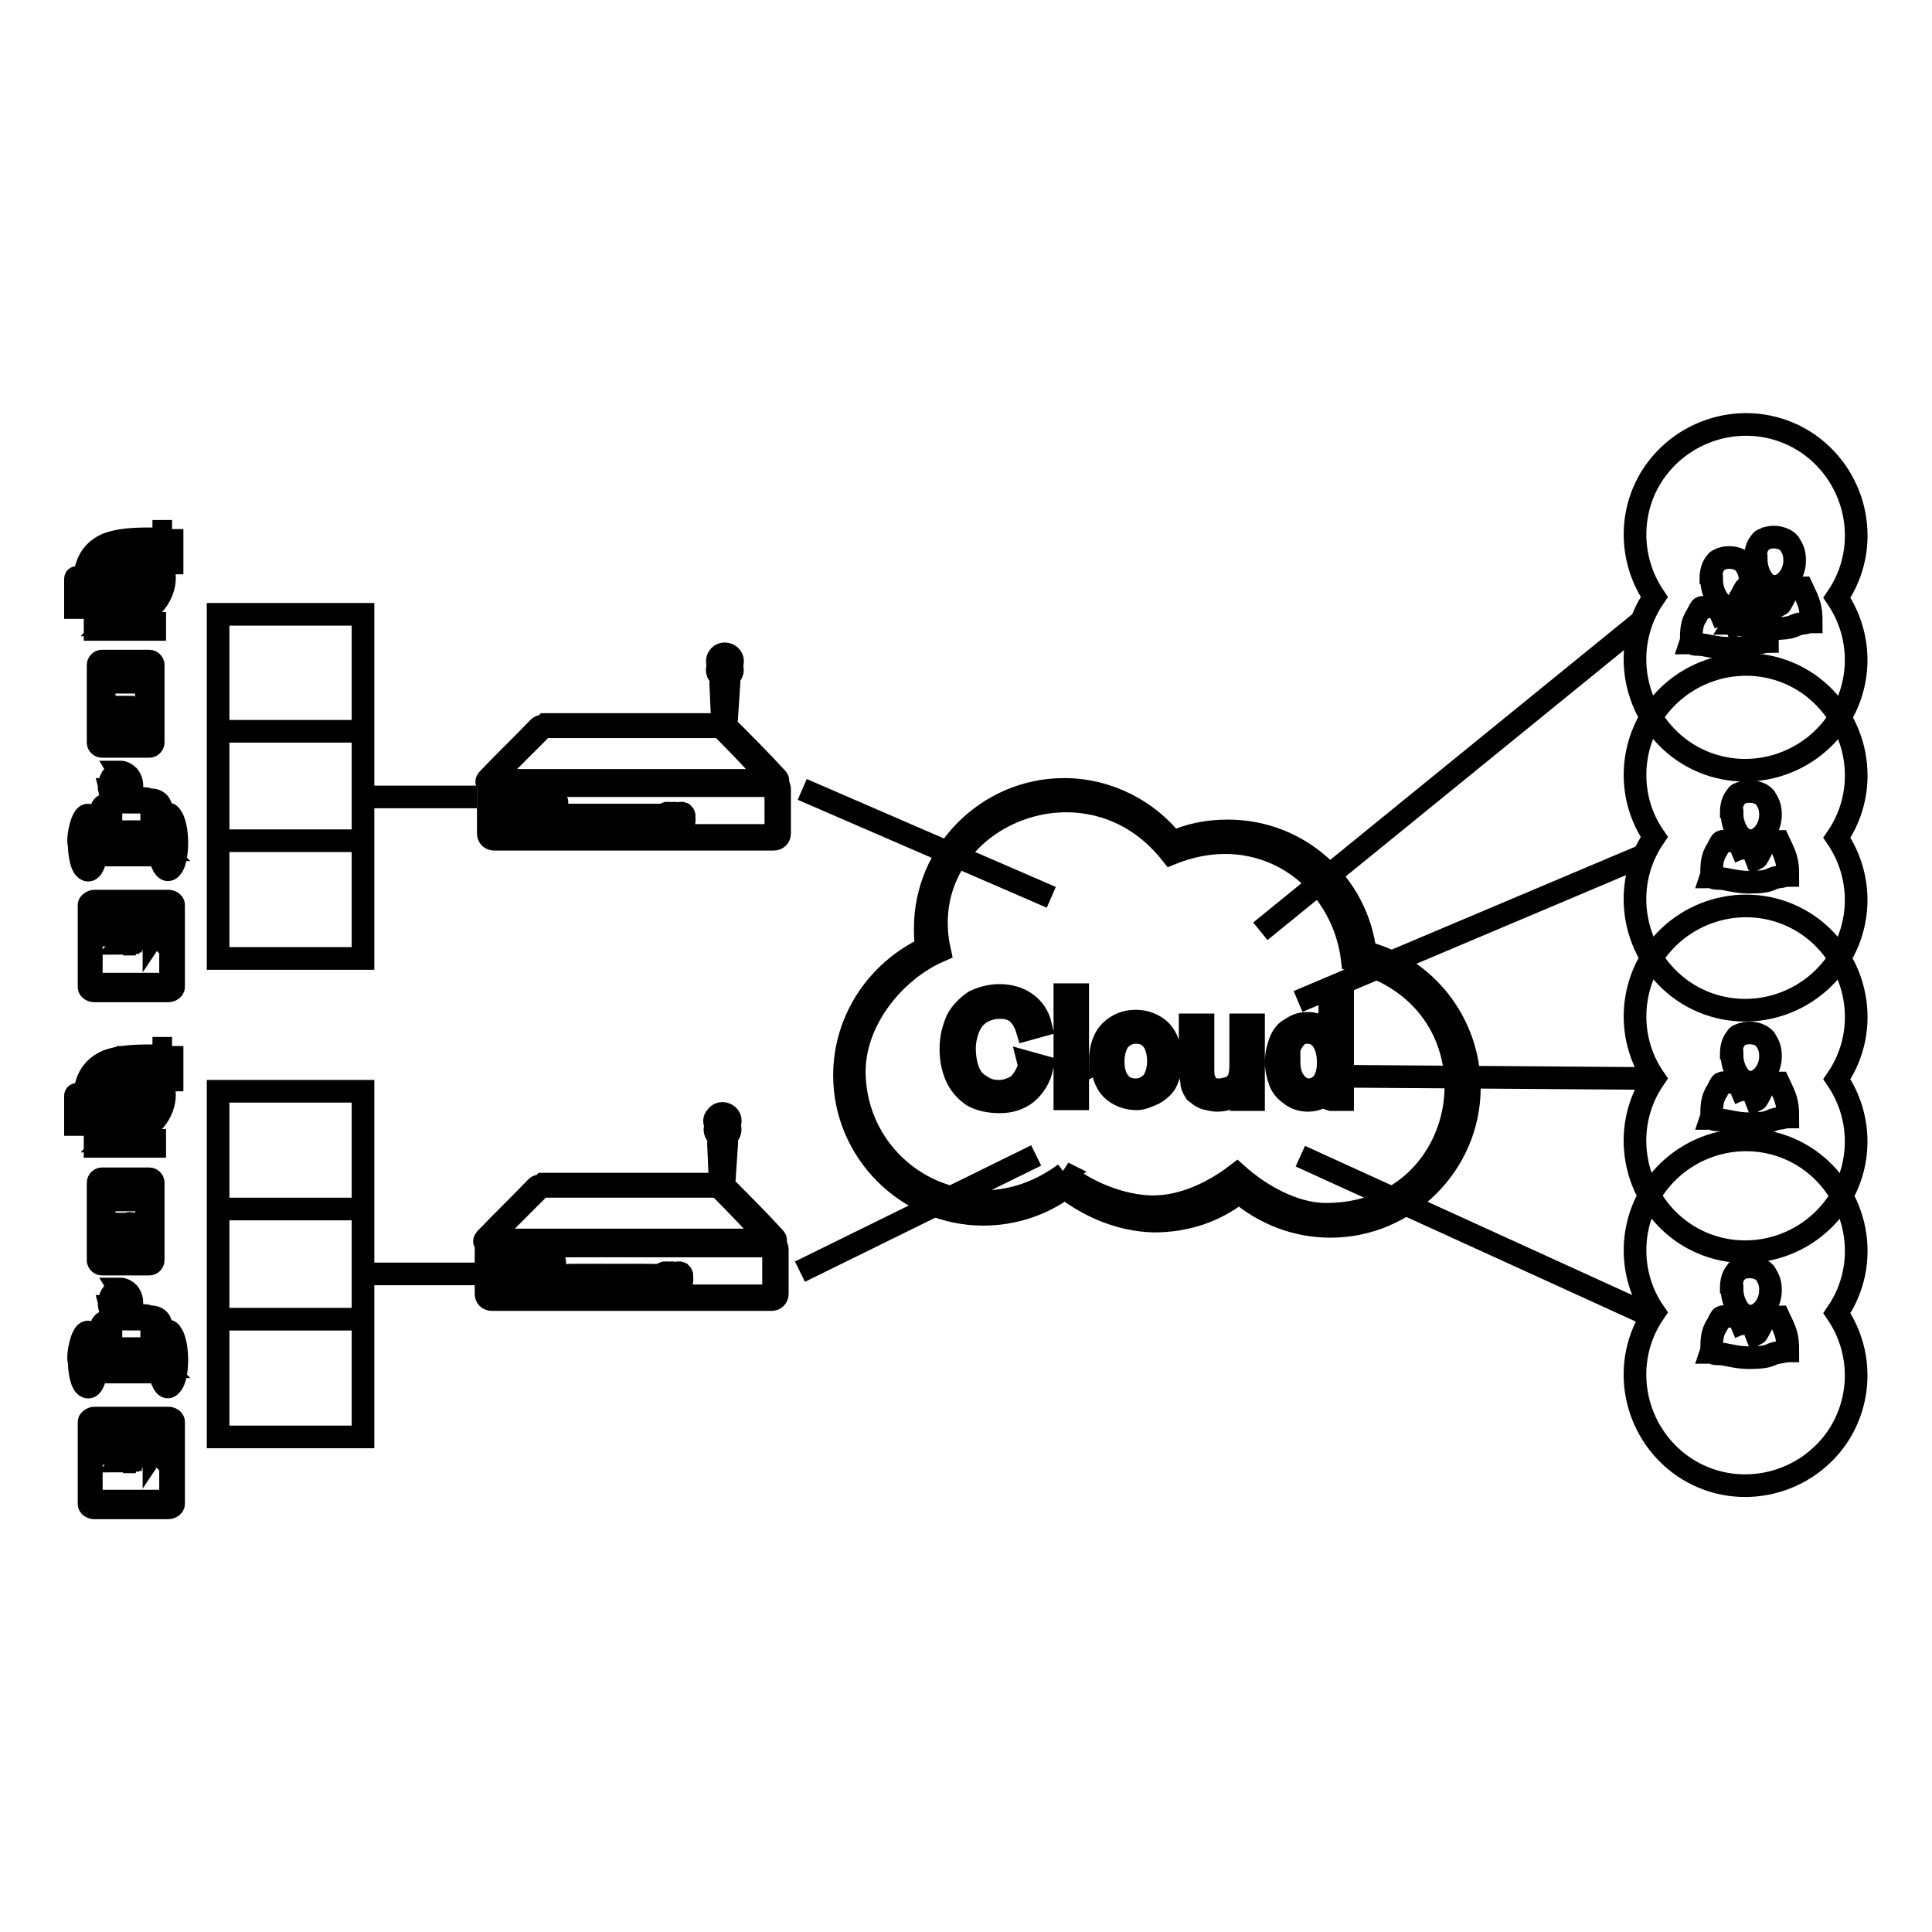 <?xml version="1.0" encoding="utf-8"?>
<!-- Svg Vector Icons : http://www.onlinewebfonts.com/icon -->
<!DOCTYPE svg PUBLIC "-//W3C//DTD SVG 1.1//EN" "http://www.w3.org/Graphics/SVG/1.1/DTD/svg11.dtd">
<svg version="1.1" xmlns="http://www.w3.org/2000/svg" xmlns:xlink="http://www.w3.org/1999/xlink" x="0px" y="0px" viewBox="0 0 256 256" enable-background="new 0 0 256 256" xml:space="preserve">
<g><g><path stroke-width="3" fill-opacity="0" stroke="#000000"  d="M72.3,96h23c0.3,0,0.7,0,1,0.3c2.2,2.2,4.5,4.5,6.6,6.8c0.5,0.5-0.2,0.7-0.3,0.7c-12.4,0-25,0-37.5,0c-0.7,0-0.8-0.2-0.3-0.7c2.2-2.3,4.3-4.3,6.5-6.6c0.2-0.2,0.3-0.3,0.8-0.3L72.3,96z M72.7,96.3H95c0.3,0,0.5,0,0.8,0.3c2.2,2.2,4,4.1,6,6.3c0.5,0.5-0.2,0.5-0.3,0.5c-11.8,0-23.9,0-35.6,0c-0.5,0-0.7-0.2-0.3-0.7c2.2-2.2,4-4,6.1-6.1c0.2-0.2,0.3-0.3,0.8-0.3H72.7z"/><path stroke-width="3" fill-opacity="0" stroke="#000000"  d="M65.5,103.8h37c0.5,0,0.8,0.3,0.8,0.8v5.8c0,0.5-0.3,0.8-0.8,0.8h-37c-0.5,0-0.8-0.3-0.8-0.8v-5.8C64.7,104.1,65,103.8,65.5,103.8L65.5,103.8z M66,104.1h36c0.5,0,0.8,0.3,0.8,0.8v5c0,0.5-0.3,0.8-0.8,0.8H66c-0.5,0-0.8-0.3-0.8-0.8v-5C65.2,104.5,65.5,104.1,66,104.1z"/><path stroke-width="3" fill-opacity="0" stroke="#000000"  d="M67.9,106.1h2.6c0,0,0.2,0,0.2,0.2v2.6c0,0,0,0.2-0.2,0.2h-2.6c0,0-0.2,0-0.2-0.2v-2.6C67.7,106.3,67.7,106.1,67.9,106.1z M67.9,106.1h2.6c0,0,0.2,0,0.2,0.2v2.5c0,0,0,0.2-0.2,0.2h-2.6c0,0-0.2,0-0.2-0.2v-2.5C67.7,106.3,67.7,106.1,67.9,106.1z"/><path stroke-width="3" fill-opacity="0" stroke="#000000"  d="M71,106.1h2.6c0,0,0.2,0,0.2,0.2v2.6c0,0,0,0.2-0.2,0.2H71c0,0-0.2,0-0.2-0.2v-2.6C70.9,106.3,70.9,106.1,71,106.1z M71,106.1h2.6c0,0,0.2,0,0.2,0.2v2.5c0,0,0,0.2-0.2,0.2H71c0,0-0.2,0-0.2-0.2v-2.5C70.9,106.3,70.9,106.1,71,106.1z"/><path stroke-width="3" fill-opacity="0" stroke="#000000"  d="M75.2,108H76l0,0v0.8l0,0h-0.8l0,0V108L75.2,108z M75.2,108H76l0,0v0.8l0,0h-0.8l0,0V108L75.2,108z"/><path stroke-width="3" fill-opacity="0" stroke="#000000"  d="M76.2,108H77l0,0v0.8l0,0h-0.8l0,0V108L76.2,108z M76.2,108H77l0,0v0.8l0,0h-0.8l0,0V108L76.2,108z"/><path stroke-width="3" fill-opacity="0" stroke="#000000"  d="M77.1,108H78l0,0v0.8l0,0h-0.8l0,0V108L77.1,108z M77.1,108H78l0,0v0.8l0,0h-0.8l0,0V108L77.1,108z"/><path stroke-width="3" fill-opacity="0" stroke="#000000"  d="M78.1,108H79l0,0v0.8l0,0h-0.8l0,0V108L78.1,108z M78.1,108H79l0,0v0.8l0,0h-0.8l0,0V108L78.1,108z"/><path stroke-width="3" fill-opacity="0" stroke="#000000"  d="M79.1,108H80l0,0v0.8l0,0h-0.8l0,0V108L79.1,108z M79.1,108H80l0,0v0.8l0,0h-0.8l0,0V108L79.1,108z"/><path stroke-width="3" fill-opacity="0" stroke="#000000"  d="M80.1,108h0.8l0,0v0.8l0,0h-0.8l0,0V108L80.1,108z M80.1,108h0.8l0,0v0.8l0,0h-0.8l0,0V108L80.1,108z"/><path stroke-width="3" fill-opacity="0" stroke="#000000"  d="M81.1,108H82l0,0v0.8l0,0h-0.8l0,0V108L81.1,108z M81.1,108H82l0,0v0.8l0,0h-0.8l0,0V108L81.1,108z"/><path stroke-width="3" fill-opacity="0" stroke="#000000"  d="M82.1,108h0.8l0,0v0.8l0,0h-0.8l0,0V108L82.1,108z M82.1,108h0.8l0,0v0.8l0,0h-0.8l0,0V108L82.1,108z"/><path stroke-width="3" fill-opacity="0" stroke="#000000"  d="M83.3,108h0.8l0,0v0.8l0,0h-0.8l0,0V108L83.3,108z M83.3,108h0.8l0,0v0.8l0,0h-0.8l0,0V108L83.3,108z"/><path stroke-width="3" fill-opacity="0" stroke="#000000"  d="M84.3,108h0.8l0,0v0.8l0,0h-0.8l0,0V108L84.3,108z M84.3,108h0.8l0,0v0.8l0,0h-0.8l0,0V108L84.3,108z"/><path stroke-width="3" fill-opacity="0" stroke="#000000"  d="M85.3,108h0.8l0,0v0.8l0,0h-0.8l0,0V108L85.3,108z M85.3,108h0.8l0,0v0.8l0,0h-0.8l0,0V108L85.3,108z"/><path stroke-width="3" fill-opacity="0" stroke="#000000"  d="M86.3,108h0.8l0,0v0.8l0,0h-0.8l0,0V108L86.3,108z M86.3,108h0.8l0,0v0.8l0,0h-0.8l0,0V108L86.3,108z"/><path stroke-width="3" fill-opacity="0" stroke="#000000"  d="M88.1,108.4c-0.1,0.2-0.1,0.4,0.1,0.6c0.2,0.1,0.4,0.1,0.6-0.1c0.1-0.1,0.1-0.3,0-0.5c0.1-0.2,0.1-0.4-0.1-0.6c-0.2-0.1-0.4-0.1-0.6,0.1C88,108.1,88,108.3,88.1,108.4z"/><path stroke-width="3" fill-opacity="0" stroke="#000000"  d="M88.9,108.4c-0.1,0.2-0.1,0.4,0.1,0.6c0.2,0.1,0.4,0.1,0.6-0.1c0.1-0.1,0.1-0.3,0-0.5c0.1-0.2,0.1-0.4-0.1-0.6c-0.2-0.1-0.4-0.1-0.6,0.1C88.8,108.1,88.8,108.3,88.9,108.4z"/><path stroke-width="3" fill-opacity="0" stroke="#000000"  d="M89.9,108.4c-0.1,0.2-0.1,0.4,0.1,0.6c0.2,0.1,0.4,0.1,0.6-0.1c0.1-0.1,0.1-0.3,0-0.5c0.1-0.2,0.1-0.4-0.1-0.6c-0.2-0.1-0.4-0.1-0.6,0.1C89.8,108.1,89.8,108.3,89.9,108.4z"/><path stroke-width="3" fill-opacity="0" stroke="#000000"  d="M95.9,89.7L95.9,89.7c0.3,0,0.7,0.3,0.7,0.7l-0.3,4.5c0,0.3,0,0.7-0.3,0.7l0,0c-0.3,0-0.3-0.2-0.3-0.5l-0.2-4.6c0-0.3,0.3-0.7,0.7-0.7H95.9z"/><path stroke-width="3" fill-opacity="0" stroke="#000000"  d="M95.2,88.2c-0.3,0.5-0.2,1.1,0.3,1.4c0.5,0.3,1.1,0.2,1.4-0.3c0.2-0.3,0.2-0.8,0-1.1c0.3-0.5,0.2-1.1-0.3-1.4s-1.1-0.2-1.4,0.3C95,87.4,95,87.9,95.2,88.2z"/><path stroke-width="3" fill-opacity="0" stroke="#000000"  d="M72,156.9h23c0.3,0,0.7,0,1,0.3c2.2,2.2,4.5,4.5,6.6,6.8c0.5,0.5-0.2,0.7-0.3,0.7c-12.4,0-25,0-37.5,0c-0.7,0-0.8-0.2-0.3-0.7c2.2-2.3,4.3-4.3,6.5-6.6c0.2-0.2,0.3-0.3,0.8-0.3L72,156.9z M72.3,157.2h22.4c0.3,0,0.5,0,0.8,0.3c2.2,2.2,4,4.1,6,6.3c0.5,0.5-0.2,0.5-0.3,0.5c-11.8,0-23.9,0-35.6,0c-0.5,0-0.7-0.2-0.3-0.7c2.2-2.2,4-4,6.1-6.1c0.2-0.2,0.3-0.3,0.8-0.3H72.3z"/><path stroke-width="3" fill-opacity="0" stroke="#000000"  d="M65.2,164.8h37c0.5,0,0.8,0.3,0.8,0.8v5.8c0,0.5-0.3,0.8-0.8,0.8h-37c-0.5,0-0.8-0.3-0.8-0.8v-5.8C64.4,165.1,64.7,164.8,65.2,164.8L65.2,164.8z M65.7,165.1h36c0.5,0,0.8,0.3,0.8,0.8v5c0,0.5-0.3,0.8-0.8,0.8h-36c-0.5,0-0.8-0.3-0.8-0.8v-5C64.9,165.5,65.2,165.1,65.7,165.1z"/><path stroke-width="3" fill-opacity="0" stroke="#000000"  d="M67.5,167h2.6c0,0,0.2,0,0.2,0.2v2.6c0,0,0,0.2-0.2,0.2h-2.6c0,0-0.2,0-0.2-0.2v-2.6C67.4,167.1,67.4,167,67.5,167z M67.5,167h2.6c0,0,0.2,0,0.2,0.2v2.5c0,0,0,0.2-0.2,0.2h-2.6c0,0-0.2,0-0.2-0.2v-2.5C67.4,167.1,67.4,167,67.5,167z"/><path stroke-width="3" fill-opacity="0" stroke="#000000"  d="M70.7,167h2.6c0,0,0.2,0,0.2,0.2v2.6c0,0,0,0.2-0.2,0.2h-2.6c0,0-0.2,0-0.2-0.2v-2.6C70.5,167.1,70.5,167,70.7,167z M70.7,167h2.6c0,0,0.2,0,0.2,0.2v2.5c0,0,0,0.2-0.2,0.2h-2.6c0,0-0.2,0-0.2-0.2v-2.5C70.5,167.1,70.5,167,70.7,167z"/><path stroke-width="3" fill-opacity="0" stroke="#000000"  d="M74.8,169h0.8l0,0v0.8l0,0h-0.8l0,0V169L74.8,169z M74.8,169h0.8l0,0v0.8l0,0h-0.8l0,0V169L74.8,169z"/><path stroke-width="3" fill-opacity="0" stroke="#000000"  d="M75.8,169h0.8l0,0v0.8l0,0h-0.8l0,0V169L75.8,169z M75.8,169h0.8l0,0v0.8l0,0h-0.8l0,0V169L75.8,169z"/><path stroke-width="3" fill-opacity="0" stroke="#000000"  d="M76.8,169h0.8l0,0v0.8l0,0h-0.8l0,0V169L76.8,169z M76.8,169h0.8l0,0v0.8l0,0h-0.8l0,0V169L76.8,169z"/><path stroke-width="3" fill-opacity="0" stroke="#000000"  d="M77.8,169h0.8l0,0v0.8l0,0h-0.8l0,0V169L77.8,169z M77.8,169h0.8l0,0v0.8l0,0h-0.8l0,0V169L77.8,169z"/><path stroke-width="3" fill-opacity="0" stroke="#000000"  d="M78.8,169h0.8l0,0v0.8l0,0h-0.8l0,0V169L78.8,169z M78.8,169h0.8l0,0v0.8l0,0h-0.8l0,0V169L78.8,169z"/><path stroke-width="3" fill-opacity="0" stroke="#000000"  d="M79.8,169h0.8l0,0v0.8l0,0h-0.8l0,0V169L79.8,169z M79.8,169h0.8l0,0v0.8l0,0h-0.8l0,0V169L79.8,169z"/><path stroke-width="3" fill-opacity="0" stroke="#000000"  d="M80.8,169h0.8l0,0v0.8l0,0h-0.8l0,0V169L80.8,169z M80.8,169h0.8l0,0v0.8l0,0h-0.8l0,0V169L80.8,169z"/><path stroke-width="3" fill-opacity="0" stroke="#000000"  d="M82,169h0.8l0,0v0.8l0,0H82l0,0V169L82,169z M82,169h0.8l0,0v0.8l0,0H82l0,0V169L82,169z"/><path stroke-width="3" fill-opacity="0" stroke="#000000"  d="M82.9,169h0.8l0,0v0.8l0,0h-0.8l0,0V169L82.9,169z M82.9,169h0.8l0,0v0.8l0,0h-0.8l0,0V169L82.9,169z"/><path stroke-width="3" fill-opacity="0" stroke="#000000"  d="M84,169h0.8l0,0v0.8l0,0H84l0,0V169L84,169z M84,169h0.8l0,0v0.8l0,0H84l0,0V169L84,169z"/><path stroke-width="3" fill-opacity="0" stroke="#000000"  d="M84.9,169h0.8l0,0v0.8l0,0h-0.8l0,0V169L84.9,169z M84.9,169h0.8l0,0v0.8l0,0h-0.8l0,0V169L84.9,169z"/><path stroke-width="3" fill-opacity="0" stroke="#000000"  d="M85.9,169h0.8l0,0v0.8l0,0h-0.8l0,0V169L85.9,169z M85.9,169h0.8l0,0v0.8l0,0h-0.8l0,0V169L85.9,169z"/><path stroke-width="3" fill-opacity="0" stroke="#000000"  d="M87.8,169.3c-0.1,0.2-0.1,0.4,0.1,0.6c0.2,0.1,0.4,0.1,0.6-0.1c0.1-0.1,0.1-0.3,0-0.5c0.1-0.2,0.1-0.4-0.1-0.6c-0.2-0.1-0.4-0.1-0.6,0.1C87.7,169,87.7,169.2,87.8,169.3z"/><path stroke-width="3" fill-opacity="0" stroke="#000000"  d="M88.6,169.3c-0.1,0.2-0.1,0.4,0.1,0.6c0.2,0.1,0.4,0.1,0.6-0.1c0.1-0.1,0.1-0.3,0-0.5c0.1-0.2,0.1-0.4-0.1-0.6c-0.2-0.1-0.4-0.1-0.6,0.1C88.5,169,88.5,169.2,88.6,169.3z"/><path stroke-width="3" fill-opacity="0" stroke="#000000"  d="M89.6,169.3c-0.1,0.2-0.1,0.4,0.1,0.6c0.2,0.1,0.4,0.1,0.6-0.1c0.1-0.1,0.1-0.3,0-0.5c0.1-0.2,0.1-0.4-0.1-0.6c-0.2-0.1-0.4-0.1-0.6,0.1C89.5,169,89.5,169.2,89.6,169.3z"/><path stroke-width="3" fill-opacity="0" stroke="#000000"  d="M95.6,150.7L95.6,150.7c0.3,0,0.7,0.3,0.7,0.7l-0.3,4.5c0,0.3,0,0.7-0.3,0.7l0,0c-0.3,0-0.3-0.2-0.3-0.5l-0.2-4.6c0-0.3,0.3-0.7,0.7-0.7H95.6z"/><path stroke-width="3" fill-opacity="0" stroke="#000000"  d="M94.9,149.1c-0.3,0.5-0.2,1.1,0.3,1.4c0.5,0.3,1.1,0.2,1.4-0.3c0.2-0.3,0.2-0.8,0-1.1c0.3-0.5,0.2-1.1-0.3-1.4s-1.1-0.2-1.4,0.3C94.6,148.3,94.6,148.7,94.9,149.1z"/><path stroke-width="3" fill-opacity="0" stroke="#000000"  d="M22.1,182.1c-0.2-0.2-0.2-0.2-0.3-0.3c0.2,0,0.2,0,0.3,0h0.2c0.2,0,0.2,0,0.2-0.2v0.2C22.3,182.1,22.3,181.9,22.1,182.1z M15.8,170.8H16c0.3,0,0.7,0.2,1,0.5c0.7,0.8,0.7,2.2-0.5,3l0,0l0,0c0.7,0,1.3,0,2,0c1.8,0,0.5,0.2,1.8,0.2c1.3,0.2,1.5,2-0.2,2v1.7c1.3,0,1,0.2,1.2-0.5c0.2-1,1-2,1.5-0.8c0.2,0.2,0.2,0.5,0.3,0.7c0.5,1.5,0.5,5.1-0.5,6c-0.8,0.8-1.3-1.2-1.5-1.8H14c-0.8,0-1.2-0.2-1.3,0.2c0,0-0.3,1.8-1,1.8l0,0c-1,0-1.2-2.6-1.2-3.2c-0.2-0.8,0-1.8,0.2-2.6c0.8-3,2-0.8,2,0.5h2c-0.2-0.2,0,0,0-0.2v-1.3c-0.5,0-1.3,0-1.3-0.8c0-1.3,0.7-1,1.7-1.2c0.2,0,0.2-0.2,0.5-0.2c-0.7-0.5-1-0.8-1-1.8c0-0.8,0.7-1.7,1.5-1.7L15.8,170.8z M11.2,181.6c0.3,0,0.3,0,0.7,0c0,0.3-0.2,0.3-0.3,0.3c-0.3-0.2-0.2-0.2-0.3-0.5V181.6z M21.6,181.1c-0.7,0-0.5,0.2-0.5-2c0-0.3,0-0.3,0-0.5c0.7,0,1.2-0.2,1.2,1.2c0,0.2-0.2,0.7-0.2,0.8c-0.2,0.2-0.3,0.3-0.7,0.3L21.6,181.1z M20.8,179.9c0,0.5,0,0.7,0,1.2h-9c-0.8,0-0.8-0.5-0.8-1.2c0-0.5,0-1.2,0.7-1.2h9.1c0,0.5,0,0.8,0,1.3L20.8,179.9L20.8,179.9z M21.9,177.9c0.2,0.2,0.3,0.2,0.3,0.5c-0.2-0.2-0.3-0.2-0.7-0.2C21.8,177.9,21.6,178.1,21.9,177.9z M11.2,178.2c0-0.3,0.2-0.3,0.3-0.3l0.3,0.3c-0.3,0-0.5,0-0.7,0.2V178.2z M21.3,178.2c0-0.5,0.3-1.5,0.8-1.5c1,0,1.5,6.1,0,6.5c-0.3-0.3-0.7-1-0.7-1.5h0.2c0,0.3,0.2,0.5,0.5,0.7c1.2-0.3,1.2-4.5,0-4.8c-0.5,0.3-0.2,0.5-0.7,0.7L21.3,178.2L21.3,178.2z M10.8,179.2c0,1,0,1.5,0.2,2.3c0.2,0.3,0.2,0.7,0.7,0.7c0.5-0.5,0.2-0.7,0.7-0.7c0,0.3-0.2,0.7-0.2,0.8c-0.2,0.3-0.2,0.5-0.7,0.7c-1.8-1.2-0.3-9.8,0.8-5H12c0-0.3-0.2-0.5-0.5-0.7c-0.5,0.3-0.7,1.2-0.7,1.7L10.8,179.2L10.8,179.2z M14.6,173.1c0.2,0.8,0.7,0.8,1.2,1c-0.8,0-1.2-0.3-1.3-1c-0.2-0.8,0.3-2,1.2-2.2c-0.8,0.5-1.2,1.2-1,2V173.1z"/><path stroke-width="3" fill-opacity="0" stroke="#000000"  d="M16.8,147.6c-0.7,0-1,0-1.7-0.5l-0.3-0.3c0,0,0-0.2-0.2-0.2c-0.7-0.8-0.8-1.8-0.3-2.6c0-0.2,0.2-0.3,0.2-0.3c0.2-0.2,0.2-0.2,0.3-0.3c0.7-0.7,1.8-1,2.6-0.5c0.5,0.3,1,0.7,1.3,1.2c0.5,1.2,0,2.6-1.2,3.3c-0.2,0.2-0.7,0.3-1,0.3L16.8,147.6L16.8,147.6z M13.5,145.1c0,0.7,0.2,1.3,0.5,1.8c0.5,0.7,1.2,1.2,1.8,1.3c0.3,0.2,0.2,0,0.5,0c1.7,0.2,3.3-1.2,3.3-3.3c0-0.8-0.3-1.7-1-2.2c-0.2-0.2-0.7-0.5-1-0.7c-2-1-4.5,0.5-4.5,2.8L13.5,145.1z"/><path stroke-width="3" fill-opacity="0" stroke="#000000"  d="M15,145.1c0-1.5,1.7-2.2,2.6-1.2c0.5,0.5,0.5,1.2,0.3,1.7c-0.2,0.3-0.5,0.7-0.8,0.8c-0.2,0-0.5,0.2-0.7,0.2c-0.8,0-1.7-0.7-1.7-1.5H15L15,145.1z M14.6,144.9c0,0.7,0.2,1.2,0.7,1.5c1.3,1.2,3.2-0.2,3.2-1.3c0-0.5,0-0.8-0.3-1.3C17,142.3,14.6,143.3,14.6,144.9z"/><path stroke-width="3" fill-opacity="0" stroke="#000000"  d="M28.9,144.6h19.2v45.8H28.9V144.6z"/><path stroke-width="3" fill-opacity="0" stroke="#000000"  d="M63.2,168.8H48.1H63.2z"/><path stroke-width="3" fill-opacity="0" stroke="#000000"  d="M48.1,160.2H28.9H48.1z"/><path stroke-width="3" fill-opacity="0" stroke="#000000"  d="M48.1,174.8H28.9H48.1z"/><path stroke-width="3" fill-opacity="0" stroke="#000000"  d="M14.8,150.2c0.2,0,0.2,0,0.2,0.2c1.5,0.5,1.7-0.5,3.2,0.3c0.2,0,0.7,0.3,0.7,0.5H14c0,0,0.7-0.8,0.8-0.8V150.2z M22.8,138.6v4.5h-1.2v-1h-0.7c0,0.2,0.5,0.8,0.8,2.2c0.5,2-1,4.8-3.2,5.6c0,0,0,0.2,0.2,0.2l0.3,0.5c0.3,0.3,0.8,0.5,1.5,0.5v0.8h-7.9c0-0.2,0-0.5,0-0.7h1c0.2-0.2,0.7-1,0.8-1.2c-0.5-0.3-0.5-0.2-1-0.5c-0.3-0.3-1-0.8-1.3-1.3H11v0.8h-1v-3.8c0-0.2,0.2-0.2,0.3-0.2c0.2,0,0.7,0,0.7,0s0,0.5,0,0.7c0.2,0,0.2,0,0.2,0c0-2.8,1.2-4.3,3-5.1c2.2-0.8,4.6-0.7,7.5-0.7c0-0.2,0-0.8,0-1h1.1V138.6z M16.5,149.9c-0.8,0-1.5-0.2-2-0.3c-1.7-0.7-2.8-2.5-2.8-4.3c0-1.2,0.3-2.6,1.2-3.5c0.2-0.2,0.3-0.3,0.7-0.5c0.8-0.5,1.5-0.8,2.6-0.8c1.2,0,2.2,0.2,3,0.7c1.3,0.8,2.2,2.5,2.2,4C21.3,147.7,19.1,149.9,16.5,149.9z M19,140.1h2.6v1.5c-1.2,0-1,0-2-0.8c-0.2,0-0.2-0.2-0.2-0.2C19.3,140.4,19.3,140.4,19,140.1z"/><path stroke-width="3" fill-opacity="0" stroke="#000000"  d="M13.5,156.2h6.3c0.2,0,0.5,0.2,0.5,0.5V167c0,0.2-0.2,0.5-0.5,0.5h-6.3c-0.2,0-0.5-0.2-0.5-0.5v-10.3C13,156.5,13.2,156.2,13.5,156.2z M13.6,156.5h5.8c0.2,0,0.3,0.2,0.3,0.3v9.6c0,0.2-0.2,0.3-0.3,0.3h-5.8c-0.2,0-0.3-0.2-0.3-0.3v-9.6C13.3,156.7,13.5,156.5,13.6,156.5z"/><path stroke-width="3" fill-opacity="0" stroke="#000000"  d="M19.3,156.7c0.2,0,0.3,0.2,0.3,0.3v0.8c0,0.2-0.2,0.5-0.5,0.5h-5c-0.2,0-0.5-0.2-0.5-0.5V157c0-0.2,0.2-0.3,0.3-0.3v0.2v0.7c0,0.2,0.2,0.3,0.3,0.3H19c0.2,0,0.3-0.2,0.3-0.3v-0.7C19.3,156.7,19.3,156.7,19.3,156.7L19.3,156.7z"/><path stroke-width="3" fill-opacity="0" stroke="#000000"  d="M19.3,166.6c0.2,0,0.3-0.2,0.3-0.3v-0.8c0-0.2-0.2-0.5-0.5-0.5h-5c-0.2,0-0.5,0.2-0.5,0.5v0.8c0,0.2,0.2,0.3,0.3,0.3v-0.2v-0.7c0-0.2,0.2-0.3,0.3-0.3H19c0.2,0,0.3,0.2,0.3,0.3v0.7C19.3,166.6,19.3,166.6,19.3,166.6L19.3,166.6z"/><path stroke-width="3" fill-opacity="0" stroke="#000000"  d="M14,158.8h5.3c0.2,0,0.5,0.2,0.5,0.5v4.8c0,0.2-0.2,0.5-0.5,0.5H14c-0.2,0-0.5-0.2-0.5-0.5v-4.8C13.5,159.2,13.6,158.8,14,158.8z M14.1,159h5c0.2,0,0.3,0.2,0.3,0.3v4.6c0,0.2-0.2,0.3-0.3,0.3h-5c-0.2,0-0.3-0.2-0.3-0.3v-4.6C13.8,159.2,14,159,14.1,159z"/><path stroke-width="3" fill-opacity="0" stroke="#000000"  d="M14.3,163c0,0.2,0.2,0.3,0.5,0.3c0.3,0,0.3-0.2,0.5-0.3c0-0.2,0-0.3-0.2-0.3l0,0c0.2,0,0.2-0.2,0.2-0.3s-0.2-0.3-0.5-0.3c-0.3,0-0.3,0.2-0.5,0.3h0.3c0-0.2,0-0.2,0.2-0.2s0.2,0,0.2,0.2s-0.2,0.2-0.3,0.2v0.2c0.2,0,0.3,0,0.3,0.2c0,0.2,0,0.2-0.2,0.2s-0.2,0-0.2-0.2h-0.3V163z M15.5,163c0,0.2,0.2,0.3,0.3,0.3c0.3,0,0.5-0.2,0.5-0.3c0-0.3-0.2-0.3-0.3-0.5c-0.2,0-0.2,0-0.2,0.2v-0.3h0.5v-0.2h-0.8v0.7h0.3c0-0.2,0-0.2,0.2-0.2c0.2,0,0.2,0.2,0.2,0.2c0,0.2,0,0.3-0.2,0.3c-0.2,0-0.2,0-0.2-0.2H15.5z M16.8,163.3v-0.2h-0.2v0.2H16.8z M17.1,163.3h0.8v-0.2h-0.7l0,0l0.2-0.2c0.3-0.2,0.3-0.3,0.3-0.5c0-0.2-0.2-0.3-0.5-0.3c-0.3,0-0.5,0.2-0.5,0.3h0.3c0-0.2,0-0.2,0.2-0.2c0.2,0,0.2,0,0.2,0.2c0,0.2-0.2,0.3-0.5,0.5l-0.2,0.2v0.3L17.1,163.3z M18.3,162.5c0.2,0,0.2-0.2,0.3-0.2v1H19v-1.2h-0.3c-0.2,0-0.2,0.2-0.3,0.2V162.5z"/><path stroke-width="3" fill-opacity="0" stroke="#000000"  d="M17.1,192c0,0.2,0.2,0.2,0.3,0.2s0.3,0,0.3-0.2c0-0.2,0-0.2-0.2-0.2l0,0c0.2,0,0.2-0.2,0.2-0.2c0-0.2-0.2-0.2-0.3-0.2s-0.2,0-0.3,0.2h0.2c0,0,0-0.2,0.2-0.2c0,0,0.2,0,0.2,0.2c0,0,0,0.2-0.2,0.2v0.2c0.2,0,0.2,0,0.2,0.2c0,0,0,0.2-0.2,0.2c0,0-0.2,0-0.2-0.2h-0.2V192z M17.8,192c0,0.2,0.2,0.2,0.3,0.2c0.2,0,0.3-0.2,0.3-0.3c0-0.2,0-0.3-0.2-0.3h-0.2v-0.2h0.3v-0.2h-0.5v0.5h0.2c0,0,0,0,0.2-0.2c0,0,0.2,0,0.2,0.2c0,0.2,0,0.2-0.2,0.2c0,0-0.2,0-0.2-0.2h-0.2L17.8,192z M18.6,192.2V192h-0.2v0.2H18.6z M18.8,192.2h0.5V192H19l0,0c0,0,0,0,0.2-0.2c0.2-0.2,0.3-0.2,0.2-0.3c0-0.2-0.2-0.2-0.3-0.2s-0.3,0-0.3,0.2h0.2c0,0,0-0.2,0.2-0.2c0,0,0.2,0,0.2,0.2c0,0-0.2,0.2-0.3,0.3c0,0,0,0-0.2,0v0.2L18.8,192.2z M19.4,191.7c0,0,0.2,0,0.2-0.2v0.7h0.2v-0.8h-0.2c0,0-0.2,0-0.2,0.2V191.7z"/><path stroke-width="3" fill-opacity="0" stroke="#000000"  d="M13.3,190.4h8.5v2.2h-8.5V190.4z"/><path stroke-width="3" fill-opacity="0" stroke="#000000"  d="M12.5,187.9h9.8c0.3,0,0.7,0.2,0.7,0.5v10.9c0,0.2-0.3,0.5-0.7,0.5h-9.8c-0.3,0-0.7-0.2-0.7-0.5v-10.9C11.8,188.2,12.2,187.9,12.5,187.9z M12.8,188.2h9.1c0.3,0,0.7,0.2,0.7,0.3v10.1c0,0.2-0.3,0.3-0.7,0.3h-9.1c-0.3,0-0.7-0.2-0.7-0.3v-10.1C12.2,188.4,12.5,188.2,12.8,188.2z"/><path stroke-width="3" fill-opacity="0" stroke="#000000"  d="M20.5,192.2v-0.3l0,0v0.2l0.2-0.2l0,0l-0.2,0.2l0.2,0.2l0,0V192l0,0v0.2l0,0H20.5z M20.8,192.2l-0.2-0.3l0,0v0.2l0,0l0,0v-0.2l0,0v0.2c0,0,0,0,0,0.2l0,0V192l0,0l-0.2,0.3l0,0v-0.2l0,0l0,0v0.2l0,0L20.8,192.2z"/><path stroke-width="3" fill-opacity="0" stroke="#000000"  d="M16.1,193h0.2v-0.2l0,0v0.2l0,0l0,0l0,0l0,0l0,0l0,0l0,0v0.2l0,0l0,0l0,0l0,0l0,0l0,0l0,0l0,0c0,0,0,0-0.2,0l0,0c0,0,0,0,0.2,0V193H16.1L16.1,193z M16.5,192.8L16.5,192.8c0,0,0,0,0,0.2h0.2v0.2v0.2l0,0l0,0l0,0l0,0c0,0,0,0,0,0.2l0,0l0,0c0,0,0,0,0-0.2c0,0,0,0,0-0.2l0,0v0.2l0,0l0,0l0,0c0,0,0,0.2-0.2,0.2l0,0c0,0,0,0,0.2-0.2l0,0l0,0l0,0c0,0,0,0,0-0.2l0,0l0,0h0.2c0,0,0,0,0-0.2L16.5,192.8z M16.1,193.3L16.1,193.3c0,0,0,0.2-0.2,0.2l0,0C16,193.5,16,193.5,16.1,193.3z M16.3,193.3c0,0,0,0,0,0.2l0,0C16.3,193.5,16.3,193.5,16.3,193.3L16.3,193.3z M16.5,193.3c0,0,0,0,0,0.2l0,0C16.5,193.5,16.5,193.5,16.5,193.3L16.5,193.3z M16.6,193.3c0,0,0,0,0.2,0.2l0,0C16.8,193.5,16.8,193.5,16.6,193.3L16.6,193.3z M17,192.8h0.5v0.2H17V192.8z M17,193h0.3l0,0H17L17,193z M17,193h0.3l0,0H17L17,193z M16.8,193.2h0.7l0,0H16.8L16.8,193.2z M16.8,193.2h0.5v0.2h-0.2l0,0h0.2l0,0h-0.2l0,0h0.3l0,0h-0.7l0,0h0.3l0,0H17l0,0h0.2l0,0H17v-0.2H16.8z M16.8,193.3H17l0,0H16.8L16.8,193.3z M17,193.3L17,193.3h0.2l0,0H17z M16.8,193.3H17l0,0H16.8L16.8,193.3z M17,193.3L17,193.3h0.2l0,0H17z M17.5,193.5h-0.2l0,0H17.5L17.5,193.5h-0.2l0,0h0.3l0,0H17.5L17.5,193.5h0.2l0,0h-0.3l0,0h0.3l0,0l0,0l0,0h0.3l0,0h-0.3l0,0h0.2l0,0h-0.2l0,0h0.3l0,0h-0.2c0,0,0,0,0,0.2h0.2l0,0h-0.2l0,0c0,0,0,0,0.2,0l0,0h-0.2c0,0,0,0-0.2-0.2c0,0,0,0,0-0.2l0,0l0,0v0.2h0.2l0,0h-0.2l0,0l0,0v-0.2L17.5,193.5z"/><path stroke-width="3" fill-opacity="0" stroke="#000000"  d="M219.2,79.1c-4.6,6.7-2.8,15.8,3.8,20.4c6.7,4.6,15.8,2.8,20.4-3.8c3.4-5,3.4-11.5,0-16.5c4.6-6.7,2.8-15.8-3.8-20.4c-6.7-4.6-15.8-2.8-20.4,3.8C215.8,67.5,215.8,74.1,219.2,79.1z"/><path stroke-width="3" fill-opacity="0" stroke="#000000"  d="M229.8,82.6c0.5,0,0,0.2,1.2,0.2c0.7,0,2.2,0.5,3.8,0.5c3.2,0,2.6-0.5,4-0.7c0.3,0,0.8-0.2,1.2-0.2c0-2-0.3-2.6-1.2-4.5c-0.7,0-1.2,0-1.8,0c-0.2,0.5-1,2.2-1.2,2.3c-0.2-0.5-0.2-1.2-0.3-1.7h-0.7c0,0.3-0.2,0.7-0.2,1c0,0.3-0.2,0.7-0.2,0.8v-0.2c-0.3-0.7-0.7-1.7-1-2.3h-0.9c-1.5,0.2-1-0.3-1.8,1.2c-0.7,1-0.7,2.2-0.7,3.3L229.8,82.6z M232.7,74.1c0,1.2,0.5,2.5,1.3,3.2c1.8,1.3,3.8-0.8,3.8-3c0-1-0.2-1.5-0.7-2.3c-0.7-0.8-2-1-3-0.7c-0.3,0.2-0.7,0.2-0.8,0.5c-0.5,0.5-0.7,1.3-0.7,2.2L232.7,74.1L232.7,74.1z"/><path stroke-width="3" fill-opacity="0" stroke="#000000"  d="M224,85.2c0.5,0,0,0.2,1.2,0.2c0.7,0,2.2,0.5,3.8,0.5c3.2,0,2.6-0.5,4-0.7c0.3,0,0.8-0.2,1.2-0.2c0-2-0.3-2.6-1.2-4.5c-0.7,0-1.2,0-1.8,0c-0.2,0.5-1,2.2-1.2,2.3c-0.2-0.5-0.2-1.2-0.3-1.7H229c0,0.3-0.2,0.7-0.2,1s-0.2,0.7-0.2,0.8v-0.2c-0.3-0.7-0.7-1.7-1-2.3h-1c-1.5,0.2-1-0.3-1.8,1.2c-0.7,1-0.7,2.2-0.7,3.3L224,85.2z M226.8,76.8c0,1.2,0.5,2.5,1.3,3.2c1.8,1.3,3.8-0.8,3.8-3c0-1-0.2-1.5-0.7-2.3c-0.7-0.8-2-1-3-0.7c-0.3,0.2-0.7,0.2-0.8,0.5c-0.5,0.5-0.7,1.3-0.7,2.2L226.8,76.8L226.8,76.8z"/><path stroke-width="3" fill-opacity="0" stroke="#000000"  d="M219.2,110.9c-4.6,6.7-2.8,15.8,3.8,20.4c6.7,4.6,15.8,2.8,20.4-3.8c3.4-5,3.4-11.5,0-16.5c4.6-6.7,2.8-15.8-3.8-20.4c-6.7-4.6-15.8-2.8-20.4,3.8C215.8,99.4,215.8,106,219.2,110.9z"/><path stroke-width="3" fill-opacity="0" stroke="#000000"  d="M226.7,116.2c0.5,0,0,0.2,1.2,0.2c0.7,0,2.2,0.5,3.8,0.5c3.2,0,2.6-0.5,4-0.7c0.3,0,0.8-0.2,1.2-0.2c0-2-0.3-2.6-1.2-4.5c-0.7,0-1.2,0-1.8,0c-0.2,0.5-1,2.2-1.2,2.3c-0.2-0.5-0.2-1.2-0.3-1.7h-0.7c0,0.3-0.2,0.7-0.2,1c0,0.3-0.2,0.7-0.2,0.8v-0.2c-0.3-0.7-0.7-1.7-1-2.3h-1c-1.5,0.2-1-0.3-1.8,1.2c-0.7,1-0.7,2.2-0.7,3.3L226.7,116.2z M229.5,107.8c0,1.2,0.5,2.5,1.3,3.2c1.8,1.3,3.8-0.8,3.8-3c0-1-0.2-1.5-0.7-2.3c-0.7-0.8-2-1-3-0.7c-0.5,0.2-0.7,0.2-0.8,0.5c-0.5,0.5-0.7,1.3-0.7,2.2L229.5,107.8L229.5,107.8z"/><path stroke-width="3" fill-opacity="0" stroke="#000000"  d="M219.2,142.9c-4.6,6.7-2.8,15.8,3.8,20.4c6.7,4.6,15.8,2.8,20.4-3.8c3.4-5,3.4-11.5,0-16.5c4.6-6.7,2.8-15.8-3.8-20.4c-6.7-4.6-15.8-2.8-20.4,3.8C215.8,131.4,215.8,138,219.2,142.9z"/><path stroke-width="3" fill-opacity="0" stroke="#000000"  d="M226.7,148.2c0.5,0,0,0.2,1.2,0.2c0.7,0,2.2,0.5,3.8,0.5c3.2,0,2.6-0.5,4-0.7c0.3,0,0.8-0.2,1.2-0.2c0-2-0.3-2.6-1.2-4.5c-0.7,0-1.2,0-1.8,0c-0.2,0.5-1,2.2-1.2,2.3c-0.2-0.5-0.2-1.2-0.3-1.7h-0.7c0,0.3-0.2,0.7-0.2,1c0,0.3-0.2,0.7-0.2,0.8v-0.2c-0.3-0.7-0.7-1.7-1-2.3h-1c-1.5,0.2-1-0.3-1.8,1.2c-0.7,1-0.7,2.2-0.7,3.3L226.7,148.2z M229.5,139.8c0,1.2,0.5,2.5,1.3,3.2c1.8,1.3,3.8-0.8,3.8-3c0-1-0.2-1.5-0.7-2.3c-0.7-0.8-2-1-3-0.7c-0.5,0.2-0.7,0.2-0.8,0.5c-0.5,0.5-0.7,1.3-0.7,2.2L229.5,139.8L229.5,139.8z"/><path stroke-width="3" fill-opacity="0" stroke="#000000"  d="M219.2,173.9c-4.6,6.7-2.8,15.8,3.8,20.4c6.7,4.6,15.8,2.8,20.4-3.8c3.4-5,3.4-11.5,0-16.5c4.6-6.7,2.8-15.8-3.8-20.4c-6.7-4.6-15.8-2.8-20.4,3.8C215.8,162.4,215.8,169,219.2,173.9z"/><path stroke-width="3" fill-opacity="0" stroke="#000000"  d="M226.7,179.2c0.5,0,0,0.2,1.2,0.2c0.7,0,2.2,0.5,3.8,0.5c3.2,0,2.6-0.5,4-0.7c0.3,0,0.8-0.2,1.2-0.2c0-2-0.3-2.6-1.2-4.5c-0.7,0-1.2,0-1.8,0c-0.2,0.5-1,2.2-1.2,2.3c-0.2-0.5-0.2-1.2-0.3-1.7h-0.7c0,0.3-0.2,0.7-0.2,1c0,0.3-0.2,0.7-0.2,0.8v-0.2c-0.3-0.7-0.7-1.7-1-2.3h-1c-1.5,0.2-1-0.3-1.8,1.2c-0.7,1-0.7,2.2-0.7,3.3L226.7,179.2z M229.5,170.8c0,1.2,0.5,2.5,1.3,3.2c1.8,1.3,3.8-0.8,3.8-3c0-1-0.2-1.5-0.7-2.3c-0.7-0.8-2-1-3-0.7c-0.5,0.2-0.7,0.2-0.8,0.5c-0.5,0.5-0.7,1.3-0.7,2.2L229.5,170.8L229.5,170.8z"/><path stroke-width="3" fill-opacity="0" stroke="#000000"  d="M139.3,118.9l-33-14.3L139.3,118.9z"/><path stroke-width="3" fill-opacity="0" stroke="#000000"  d="M137.3,153.1L106,168.5L137.3,153.1z"/><path stroke-width="3" fill-opacity="0" stroke="#000000"  d="M167,123.4l50.9-41.4L167,123.4z"/><path stroke-width="3" fill-opacity="0" stroke="#000000"  d="M172.3,153.2l45.4,20.7L172.3,153.2z"/><path stroke-width="3" fill-opacity="0" stroke="#000000"  d="M176.1,142.6l41.6,0.3L176.1,142.6z"/><path stroke-width="3" fill-opacity="0" stroke="#000000"  d="M172,132.7l45.9-19.4L172,132.7z"/><path stroke-width="3" fill-opacity="0" stroke="#000000"  d="M22.1,113.6c-0.2-0.2-0.2-0.2-0.3-0.3c0.2,0,0.2,0,0.3,0h0.2c0.2,0,0.2,0,0.2-0.2v0.2C22.3,113.6,22.3,113.4,22.1,113.6z M15.8,102.3H16c0.3,0,0.7,0.2,1,0.5c0.7,0.8,0.7,2.2-0.5,3l0,0l0,0c0.7,0,1.3,0,2,0c1.8,0,0.5,0.2,1.8,0.2c1.3,0.2,1.5,2-0.2,2v1.7c1.3,0,1,0.2,1.2-0.5c0.2-1,1-2,1.5-0.8c0.2,0.2,0.2,0.5,0.3,0.7c0.5,1.5,0.5,5.1-0.5,6c-0.8,0.7-1.3-1.2-1.5-1.8H14c-0.8,0-1.2-0.2-1.3,0.2c0,0-0.3,1.8-1,1.8l0,0c-1,0-1.2-2.6-1.2-3.2c-0.2-0.8,0-1.8,0.2-2.6c0.8-3,2-0.8,2,0.5h2c-0.2-0.2,0,0,0-0.2v-1.3c-0.5,0-1.3,0-1.3-0.8c0-1.3,0.7-1,1.7-1.2c0.2,0,0.2-0.2,0.5-0.2c-0.7-0.5-1-0.8-1-1.8c0-0.8,0.7-1.7,1.5-1.7L15.8,102.3z M11.2,113.1c0.3,0,0.3,0,0.7,0c0,0.3-0.2,0.3-0.3,0.3c-0.3-0.2-0.2-0.2-0.3-0.5V113.1z M21.6,112.6c-0.7,0-0.5,0.2-0.5-2c0-0.3,0-0.3,0-0.5c0.7,0,1.2-0.2,1.2,1.2c0,0.2-0.2,0.7-0.2,0.8c-0.2,0.2-0.3,0.3-0.7,0.3L21.6,112.6z M20.8,111.4c0,0.5,0,0.7,0,1.2h-9c-0.8,0-0.8-0.5-0.8-1.2c0-0.5,0-1.2,0.7-1.2h9.1c0,0.5,0,0.8,0,1.3L20.8,111.4L20.8,111.4z M21.9,109.4c0.2,0.2,0.3,0.2,0.3,0.5c-0.2-0.2-0.3-0.2-0.7-0.2C21.8,109.4,21.6,109.6,21.9,109.4z M11.2,109.8c0-0.3,0.2-0.3,0.3-0.3l0.3,0.3c-0.3,0-0.5,0-0.7,0.2V109.8z M21.3,109.8c0-0.5,0.3-1.5,0.8-1.5c1,0,1.5,6.1,0,6.5c-0.3-0.3-0.7-1-0.7-1.5h0.2c0,0.3,0.2,0.5,0.5,0.7c1.2-0.3,1.2-4.5,0-4.8c-0.5,0.3-0.2,0.5-0.7,0.7L21.3,109.8L21.3,109.8z M10.8,110.8c0,1,0,1.5,0.2,2.3c0.2,0.3,0.2,0.7,0.7,0.7c0.5-0.5,0.2-0.7,0.7-0.7c0,0.3-0.2,0.7-0.2,0.8c-0.2,0.3-0.2,0.5-0.7,0.7c-1.8-1.2-0.3-9.8,0.8-5H12c0-0.3-0.2-0.5-0.5-0.7c-0.5,0.3-0.7,1.2-0.7,1.7L10.8,110.8L10.8,110.8z M14.6,104.6c0.2,0.8,0.7,0.8,1.2,1c-0.8,0-1.2-0.3-1.3-1c-0.2-0.8,0.3-2,1.2-2.2c-0.8,0.5-1.2,1.2-1,2V104.6z"/><path stroke-width="3" fill-opacity="0" stroke="#000000"  d="M16.8,78.9c-0.7,0-1,0-1.7-0.5l-0.3-0.3c0,0,0-0.2-0.2-0.2c-0.7-0.8-0.8-1.8-0.3-2.6c0-0.2,0.2-0.3,0.2-0.3c0.2-0.2,0.2-0.2,0.3-0.3c0.7-0.7,1.8-1,2.6-0.5c0.5,0.3,1,0.7,1.3,1.2c0.5,1.2,0,2.6-1.2,3.3c-0.2,0.2-0.7,0.3-1,0.3L16.8,78.9L16.8,78.9z M13.5,76.5c0,0.7,0.2,1.3,0.5,1.8c0.5,0.7,1.2,1.2,1.8,1.3c0.3,0.2,0.2,0,0.5,0c1.7,0.2,3.3-1.2,3.3-3.3c0-0.8-0.3-1.7-1-2.2c-0.2-0.2-0.7-0.5-1-0.7c-2-1-4.5,0.5-4.5,2.8L13.5,76.5z"/><path stroke-width="3" fill-opacity="0" stroke="#000000"  d="M15,76.6c0-1.5,1.7-2.2,2.6-1.2c0.5,0.5,0.5,1.2,0.3,1.7c-0.2,0.3-0.5,0.7-0.8,0.8c-0.2,0-0.5,0.2-0.7,0.2c-0.8,0-1.7-0.7-1.7-1.5H15z M14.6,76.5c0,0.7,0.2,1.2,0.7,1.5c1.3,1.2,3.2-0.2,3.2-1.3c0-0.5,0-0.8-0.3-1.3C17,73.8,14.6,74.8,14.6,76.5z"/><path stroke-width="3" fill-opacity="0" stroke="#000000"  d="M28.9,81.4h19.2V127H28.9V81.4z"/><path stroke-width="3" fill-opacity="0" stroke="#000000"  d="M63.2,105.6H48.1H63.2z"/><path stroke-width="3" fill-opacity="0" stroke="#000000"  d="M48.1,96.9H28.9H48.1z"/><path stroke-width="3" fill-opacity="0" stroke="#000000"  d="M48.1,111.4H28.9H48.1z"/><path stroke-width="3" fill-opacity="0" stroke="#000000"  d="M14.8,81.8c0.2,0,0.2,0,0.2,0.2c1.5,0.5,1.7-0.5,3.2,0.3c0.2,0,0.7,0.3,0.7,0.5H14c0,0,0.7-0.8,0.8-0.8V81.8z M22.8,70.1v4.5h-1.2v-1h-0.7c0,0.2,0.5,0.8,0.8,2.2c0.5,2-1,4.8-3.2,5.6c0,0,0,0.2,0.2,0.2l0.3,0.5c0.3,0.3,0.8,0.5,1.5,0.5v0.8h-7.9c0-0.2,0-0.5,0-0.7h1c0.2-0.2,0.7-1,0.8-1.2c-0.5-0.3-0.5-0.2-1-0.5c-0.3-0.3-1-0.8-1.3-1.3H11v0.8h-1v-3.8c0-0.2,0.2-0.2,0.3-0.2c0.2,0,0.7,0,0.7,0s0,0.5,0,0.7c0.2,0,0.2,0,0.2,0c0-2.8,1.2-4.3,3-5.1c2.2-0.8,4.6-0.7,7.5-0.7c0-0.2,0-0.8,0-1h1.1V70.1z M16.5,81.4c-0.8,0-1.5-0.2-2-0.3c-1.7-0.7-2.8-2.5-2.8-4.3c0-1.2,0.3-2.6,1.2-3.5c0.2-0.2,0.3-0.3,0.7-0.5c0.8-0.5,1.5-0.8,2.6-0.8c1.2,0,2.2,0.2,3,0.7c1.3,0.8,2.2,2.5,2.2,4C21.3,79.3,19.1,81.4,16.5,81.4z M19,71.6h2.6v1.5c-1.2,0-1,0-2-0.8c-0.2,0-0.2-0.2-0.2-0.2C19.3,72,19.3,72,19,71.6z"/><path stroke-width="3" fill-opacity="0" stroke="#000000"  d="M13.5,87.6h6.3c0.2,0,0.5,0.2,0.5,0.5v10.3c0,0.2-0.2,0.5-0.5,0.5h-6.3c-0.2,0-0.5-0.2-0.5-0.5V88.1C13,87.9,13.2,87.6,13.5,87.6z M13.6,87.9h5.8c0.2,0,0.3,0.2,0.3,0.3v9.6c0,0.2-0.2,0.3-0.3,0.3h-5.8c-0.2,0-0.3-0.2-0.3-0.3v-9.6C13.3,88.1,13.5,87.9,13.6,87.9L13.6,87.9z"/><path stroke-width="3" fill-opacity="0" stroke="#000000"  d="M19.3,88.1c0.2,0,0.3,0.2,0.3,0.3v0.8c0,0.2-0.2,0.5-0.5,0.5h-5c-0.2,0-0.5-0.2-0.5-0.5v-0.8c0-0.2,0.2-0.3,0.3-0.3v0.2v0.7c0,0.2,0.2,0.3,0.3,0.3H19c0.2,0,0.3-0.2,0.3-0.3v-0.7C19.3,88.1,19.3,88.1,19.3,88.1L19.3,88.1z"/><path stroke-width="3" fill-opacity="0" stroke="#000000"  d="M19.3,98.2c0.2,0,0.3-0.2,0.3-0.3V97c0-0.2-0.2-0.5-0.5-0.5h-5c-0.2,0-0.5,0.2-0.5,0.5v0.8c0,0.2,0.2,0.3,0.3,0.3V98v-0.7c0-0.2,0.2-0.3,0.3-0.3H19c0.2,0,0.3,0.2,0.3,0.3V98C19.3,98.2,19.3,98.2,19.3,98.2L19.3,98.2z"/><path stroke-width="3" fill-opacity="0" stroke="#000000"  d="M14,90.2h5.3c0.2,0,0.5,0.2,0.5,0.5v4.8c0,0.2-0.2,0.5-0.5,0.5H14c-0.2,0-0.5-0.2-0.5-0.5v-4.8C13.5,90.5,13.6,90.2,14,90.2z M14.1,90.4h5c0.2,0,0.3,0.2,0.3,0.3v4.6c0,0.2-0.2,0.3-0.3,0.3h-5c-0.2,0-0.3-0.2-0.3-0.3v-4.6C13.8,90.5,14,90.4,14.1,90.4z"/><path stroke-width="3" fill-opacity="0" stroke="#000000"  d="M14.3,94.5c0,0.2,0.2,0.3,0.5,0.3c0.3,0,0.3-0.2,0.5-0.3c0-0.2,0-0.3-0.2-0.3l0,0c0.2,0,0.2-0.2,0.2-0.3c0-0.2-0.2-0.3-0.5-0.3c-0.3,0-0.3,0.2-0.5,0.3h0.3c0-0.2,0-0.2,0.2-0.2s0.2,0,0.2,0.2c0,0.2-0.2,0.2-0.3,0.2v0.2c0.2,0,0.3,0,0.3,0.2s0,0.2-0.2,0.2s-0.2,0-0.2-0.2h-0.3V94.5z M15.5,94.5c0,0.2,0.2,0.3,0.3,0.3c0.3,0,0.5-0.2,0.5-0.3c0-0.3-0.2-0.3-0.3-0.5c-0.2,0-0.2,0-0.2,0.2v-0.3h0.5v-0.2h-0.8v0.7h0.3c0-0.2,0-0.2,0.2-0.2c0.2,0,0.2,0.2,0.2,0.2c0,0.2,0,0.3-0.2,0.3c-0.2,0-0.2,0-0.2-0.2H15.5L15.5,94.5z M16.8,94.9v-0.2h-0.2v0.2H16.8z M17.1,94.9h0.8v-0.2h-0.7l0,0l0.2-0.2c0.3-0.2,0.3-0.3,0.3-0.5c0-0.2-0.2-0.3-0.5-0.3c-0.3,0-0.5,0.2-0.5,0.3h0.3c0-0.2,0-0.2,0.2-0.2c0.2,0,0.2,0,0.2,0.2c0,0.2-0.2,0.3-0.5,0.5l-0.2,0.2V95L17.1,94.9z M18.3,94c0.2,0,0.2-0.2,0.3-0.2v1H19v-1.2h-0.3c-0.2,0-0.2,0.2-0.3,0.2V94z"/><path stroke-width="3" fill-opacity="0" stroke="#000000"  d="M17.1,123.4c0,0.2,0.2,0.2,0.3,0.2s0.3,0,0.3-0.2c0-0.2,0-0.2-0.2-0.2l0,0c0.2,0,0.2-0.2,0.2-0.2c0-0.2-0.2-0.2-0.3-0.2s-0.2,0-0.3,0.2h0.2c0,0,0-0.2,0.2-0.2c0,0,0.2,0,0.2,0.2c0,0,0,0.2-0.2,0.2v0.2c0.2,0,0.2,0,0.2,0.2c0,0,0,0.2-0.2,0.2c0,0-0.2,0-0.2-0.2h-0.2V123.4z M17.8,123.4c0,0.2,0.2,0.2,0.3,0.2c0.2,0,0.3-0.2,0.3-0.3s0-0.3-0.2-0.3h-0.2v-0.2h0.3v-0.2h-0.5v0.5h0.2c0,0,0,0,0.2-0.2c0,0,0.2,0,0.2,0.2s0,0.2-0.2,0.2c0,0-0.2,0-0.2-0.2h-0.2L17.8,123.4z M18.6,123.5v-0.2h-0.2v0.2H18.6z M18.8,123.5h0.5v-0.2H19l0,0c0,0,0,0,0.2-0.2s0.3-0.2,0.2-0.3c0-0.2-0.2-0.2-0.3-0.2s-0.3,0-0.3,0.2h0.2c0,0,0-0.2,0.2-0.2c0,0,0.2,0,0.2,0.2c0,0-0.2,0.2-0.3,0.3c0,0,0,0-0.2,0v0.2L18.8,123.5z M19.4,123c0,0,0.2,0,0.2-0.2v0.7h0.2v-0.8h-0.2c0,0-0.2,0-0.2,0.2V123z"/><path stroke-width="3" fill-opacity="0" stroke="#000000"  d="M13.3,121.9h8.5v2h-8.5V121.9z"/><path stroke-width="3" fill-opacity="0" stroke="#000000"  d="M12.5,119.4h9.8c0.3,0,0.7,0.2,0.7,0.5v10.9c0,0.2-0.3,0.5-0.7,0.5h-9.8c-0.3,0-0.7-0.2-0.7-0.5v-10.9C11.8,119.7,12.2,119.4,12.5,119.4z M12.8,119.7h9.1c0.3,0,0.7,0.2,0.7,0.3v10.1c0,0.2-0.3,0.3-0.7,0.3h-9.1c-0.3,0-0.7-0.2-0.7-0.3v-10.1C12.2,119.9,12.5,119.7,12.8,119.7z"/><path stroke-width="3" fill-opacity="0" stroke="#000000"  d="M20.5,123.7v-0.3l0,0v0.2l0.2-0.2l0,0l-0.2,0.2l0.2,0.2l0,0v-0.2l0,0v0.2l0,0H20.5z M20.8,123.7l-0.2-0.3l0,0v0.2l0,0l0,0v-0.2l0,0v0.2c0,0,0,0,0,0.2l0,0v-0.2l0,0l-0.2,0.3l0,0v-0.2l0,0l0,0v0.2l0,0L20.8,123.7z"/><path stroke-width="3" fill-opacity="0" stroke="#000000"  d="M16.1,124.4h0.2v-0.2l0,0v0.2l0,0l0,0l0,0l0,0l0,0l0,0l0,0v0.2l0,0l0,0l0,0l0,0l0,0l0,0l0,0l0,0c0,0,0,0-0.2,0l0,0c0,0,0,0,0.2,0v-0.2H16.1L16.1,124.4z M16.5,124.2L16.5,124.2c0,0,0,0,0,0.2h0.2v0.2v0.2l0,0l0,0l0,0l0,0c0,0,0,0,0,0.2l0,0l0,0c0,0,0,0,0-0.2c0,0,0,0,0-0.2l0,0v0.2l0,0l0,0l0,0c0,0,0,0.2-0.2,0.2l0,0c0,0,0,0,0.2-0.2l0,0l0,0l0,0c0,0,0,0,0-0.2l0,0l0,0h0.2c0,0,0,0,0-0.2L16.5,124.2z M16.1,124.7L16.1,124.7c0,0,0,0.2-0.2,0.2l0,0C16,124.9,16,124.9,16.1,124.7z M16.3,124.7c0,0,0,0,0,0.2l0,0C16.3,124.9,16.3,124.9,16.3,124.7L16.3,124.7z M16.5,124.7c0,0,0,0,0,0.2l0,0C16.5,124.9,16.5,124.9,16.5,124.7L16.5,124.7z M16.6,124.7c0,0,0,0,0.2,0.2l0,0C16.8,124.9,16.8,124.9,16.6,124.7L16.6,124.7z M17,124.2h0.5v0.2H17V124.2z M17,124.4h0.3l0,0H17L17,124.4z M17,124.4h0.3l0,0H17L17,124.4z M16.8,124.5h0.7l0,0H16.8L16.8,124.5z M16.8,124.5h0.5v0.2h-0.2l0,0h0.2l0,0h-0.2l0,0h0.3l0,0h-0.7l0,0h0.3l0,0H17l0,0h0.2l0,0H17v-0.2H16.8z M16.8,124.7H17l0,0H16.8L16.8,124.7z M17,124.7L17,124.7h0.2l0,0H17z M16.8,124.7H17l0,0H16.8L16.8,124.7z M17,124.7L17,124.7h0.2l0,0H17z M17.5,124.9h-0.2l0,0H17.5L17.5,124.9h-0.2l0,0h0.3l0,0H17.5L17.5,124.9h0.2l0,0h-0.3l0,0h0.3l0,0l0,0l0,0h0.3l0,0h-0.3l0,0h0.2l0,0h-0.2l0,0h0.3l0,0h-0.2c0,0,0,0,0,0.2h0.2l0,0h-0.2l0,0c0,0,0,0,0.2,0l0,0h-0.2c0,0,0,0-0.2-0.2c0,0,0,0,0-0.2l0,0l0,0v0.2h0.2l0,0h-0.2l0,0l0,0v-0.2L17.5,124.9z"/><path stroke-width="3" fill-opacity="0" stroke="#000000"  d="M141.1,157.4c-3,2.2-6.8,3.5-10.8,3.5c-10.1,0-18.4-8.3-18.4-18.4c0-7.5,4.5-13.9,10.9-16.9c-0.2-0.8-0.2-1.8-0.2-2.6c0-10.1,8.3-18.4,18.4-18.4c5.8,0,11.1,2.8,14.4,7c2.2-1,4.6-1.5,7.3-1.5c9.4,0,17.1,7,18.2,16.1c7.9,2,13.8,9.3,13.8,17.9c0,10.1-8.3,18.4-18.4,18.4c-4.6,0-8.8-1.7-12.1-4.5c-3.2,2.5-7,3.8-11.3,3.8C148.6,161.7,144.5,160,141.1,157.4z"/><path stroke-width="3" fill-opacity="0" stroke="#000000"  d="M141.1,155.5c-12.1,9-27.5,0.5-27.9-13.1c-0.2-7.1,5.3-13.8,11.3-16.4c-3.8-17.2,19.2-27.5,30.7-12.9c11.9-4.8,22.7,3,24,14.1c20.7,5.3,16.7,33.7-3.5,33.7c-4.3,0-8.8-2.6-11.8-5.3c-3,2.3-7,4.3-11.1,4.3c-4.1,0-9-2-11.9-4.5L141.1,155.5z"/><path stroke-width="3" fill-opacity="0" stroke="#000000"  d="M136.3,140.8l1.8,0.5c-0.3,1.5-1,2.6-2,3.5c-1,0.8-2.2,1.2-3.6,1.2c-1.5,0-2.7-0.3-3.6-0.8c-1-0.7-1.7-1.5-2.2-2.6c-0.5-1.2-0.7-2.3-0.7-3.6c0-1.5,0.3-2.6,0.8-3.8c0.5-1,1.3-1.8,2.3-2.5c1-0.5,2.2-0.8,3.3-0.8c1.3,0,2.5,0.3,3.5,1c1,0.7,1.7,1.7,2,3l-1.8,0.5c-0.3-1-0.8-1.7-1.3-2.2c-0.7-0.5-1.3-0.7-2.3-0.7c-1,0-2,0.3-2.7,0.8c-0.7,0.5-1.2,1.2-1.5,2c-0.3,0.8-0.5,1.7-0.5,2.6c0,1.2,0.2,2.2,0.5,3c0.3,0.8,0.8,1.5,1.7,2c0.7,0.5,1.5,0.7,2.3,0.7c1,0,1.8-0.3,2.6-0.8c0.7-0.7,1.2-1.5,1.5-2.6L136.3,140.8z M141.1,145.6v-13.8h1.7v13.8H141.1z M145.8,140.6c0-1.8,0.5-3.2,1.5-4.1c0.8-0.7,1.8-1.2,3.2-1.2c1.3,0,2.5,0.5,3.3,1.3c0.8,0.8,1.3,2.2,1.3,3.6c0,1.3-0.2,2.3-0.5,3c-0.3,0.7-1,1.3-1.7,1.7c-0.7,0.3-1.5,0.7-2.3,0.7c-1.3,0-2.5-0.5-3.3-1.3c-0.8-0.8-1.3-2.2-1.3-3.8L145.8,140.6z M147.5,140.6c0,1.3,0.3,2.2,0.8,2.8c0.5,0.7,1.3,1,2.2,1c0.8,0,1.5-0.3,2.2-1c0.5-0.7,0.8-1.7,0.8-2.8s-0.3-2.2-0.8-2.8c-0.5-0.7-1.3-1-2.2-1c-0.8,0-1.5,0.3-2.2,1C147.8,138.5,147.5,139.5,147.5,140.6z M164.5,145.6v-1.5c-0.8,1.2-1.8,1.7-3.2,1.7c-0.7,0-1.2-0.2-1.7-0.3c-0.5-0.2-0.8-0.5-1.2-0.8c-0.2-0.3-0.5-0.8-0.5-1.3c0-0.3-0.2-0.8-0.2-1.5v-6.1h1.7v5.5c0,0.8,0,1.5,0.2,1.8c0.2,0.5,0.3,0.8,0.7,1c0.3,0.3,0.8,0.3,1.3,0.3s1-0.2,1.5-0.3c0.5-0.3,0.8-0.7,1-1c0.2-0.5,0.3-1.2,0.3-2v-5.3h1.7v9.9h-1.5H164.5z M176.1,145.6v-1.3c-0.7,1-1.5,1.5-2.8,1.5c-0.8,0-1.5-0.2-2.2-0.7c-0.7-0.5-1.2-1-1.5-1.8c-0.3-0.8-0.5-1.7-0.5-2.6s0.2-1.8,0.5-2.6c0.3-0.8,0.8-1.5,1.5-1.8c0.7-0.5,1.3-0.7,2.2-0.7c0.7,0,1.2,0.2,1.7,0.3c0.5,0.3,0.8,0.7,1.2,1v-5h1.7v13.8h-1.5L176.1,145.6L176.1,145.6z M170.8,140.6c0,1.3,0.3,2.2,0.8,2.8c0.5,0.7,1.2,1,1.8,1s1.3-0.3,1.8-0.8c0.5-0.7,0.8-1.5,0.8-2.8c0-1.3-0.3-2.3-0.8-3c-0.5-0.7-1.2-1-2-1c-0.8,0-1.3,0.3-1.8,1c-0.5,0.7-0.8,1.5-0.8,2.8H170.8z"/></g></g>
</svg>